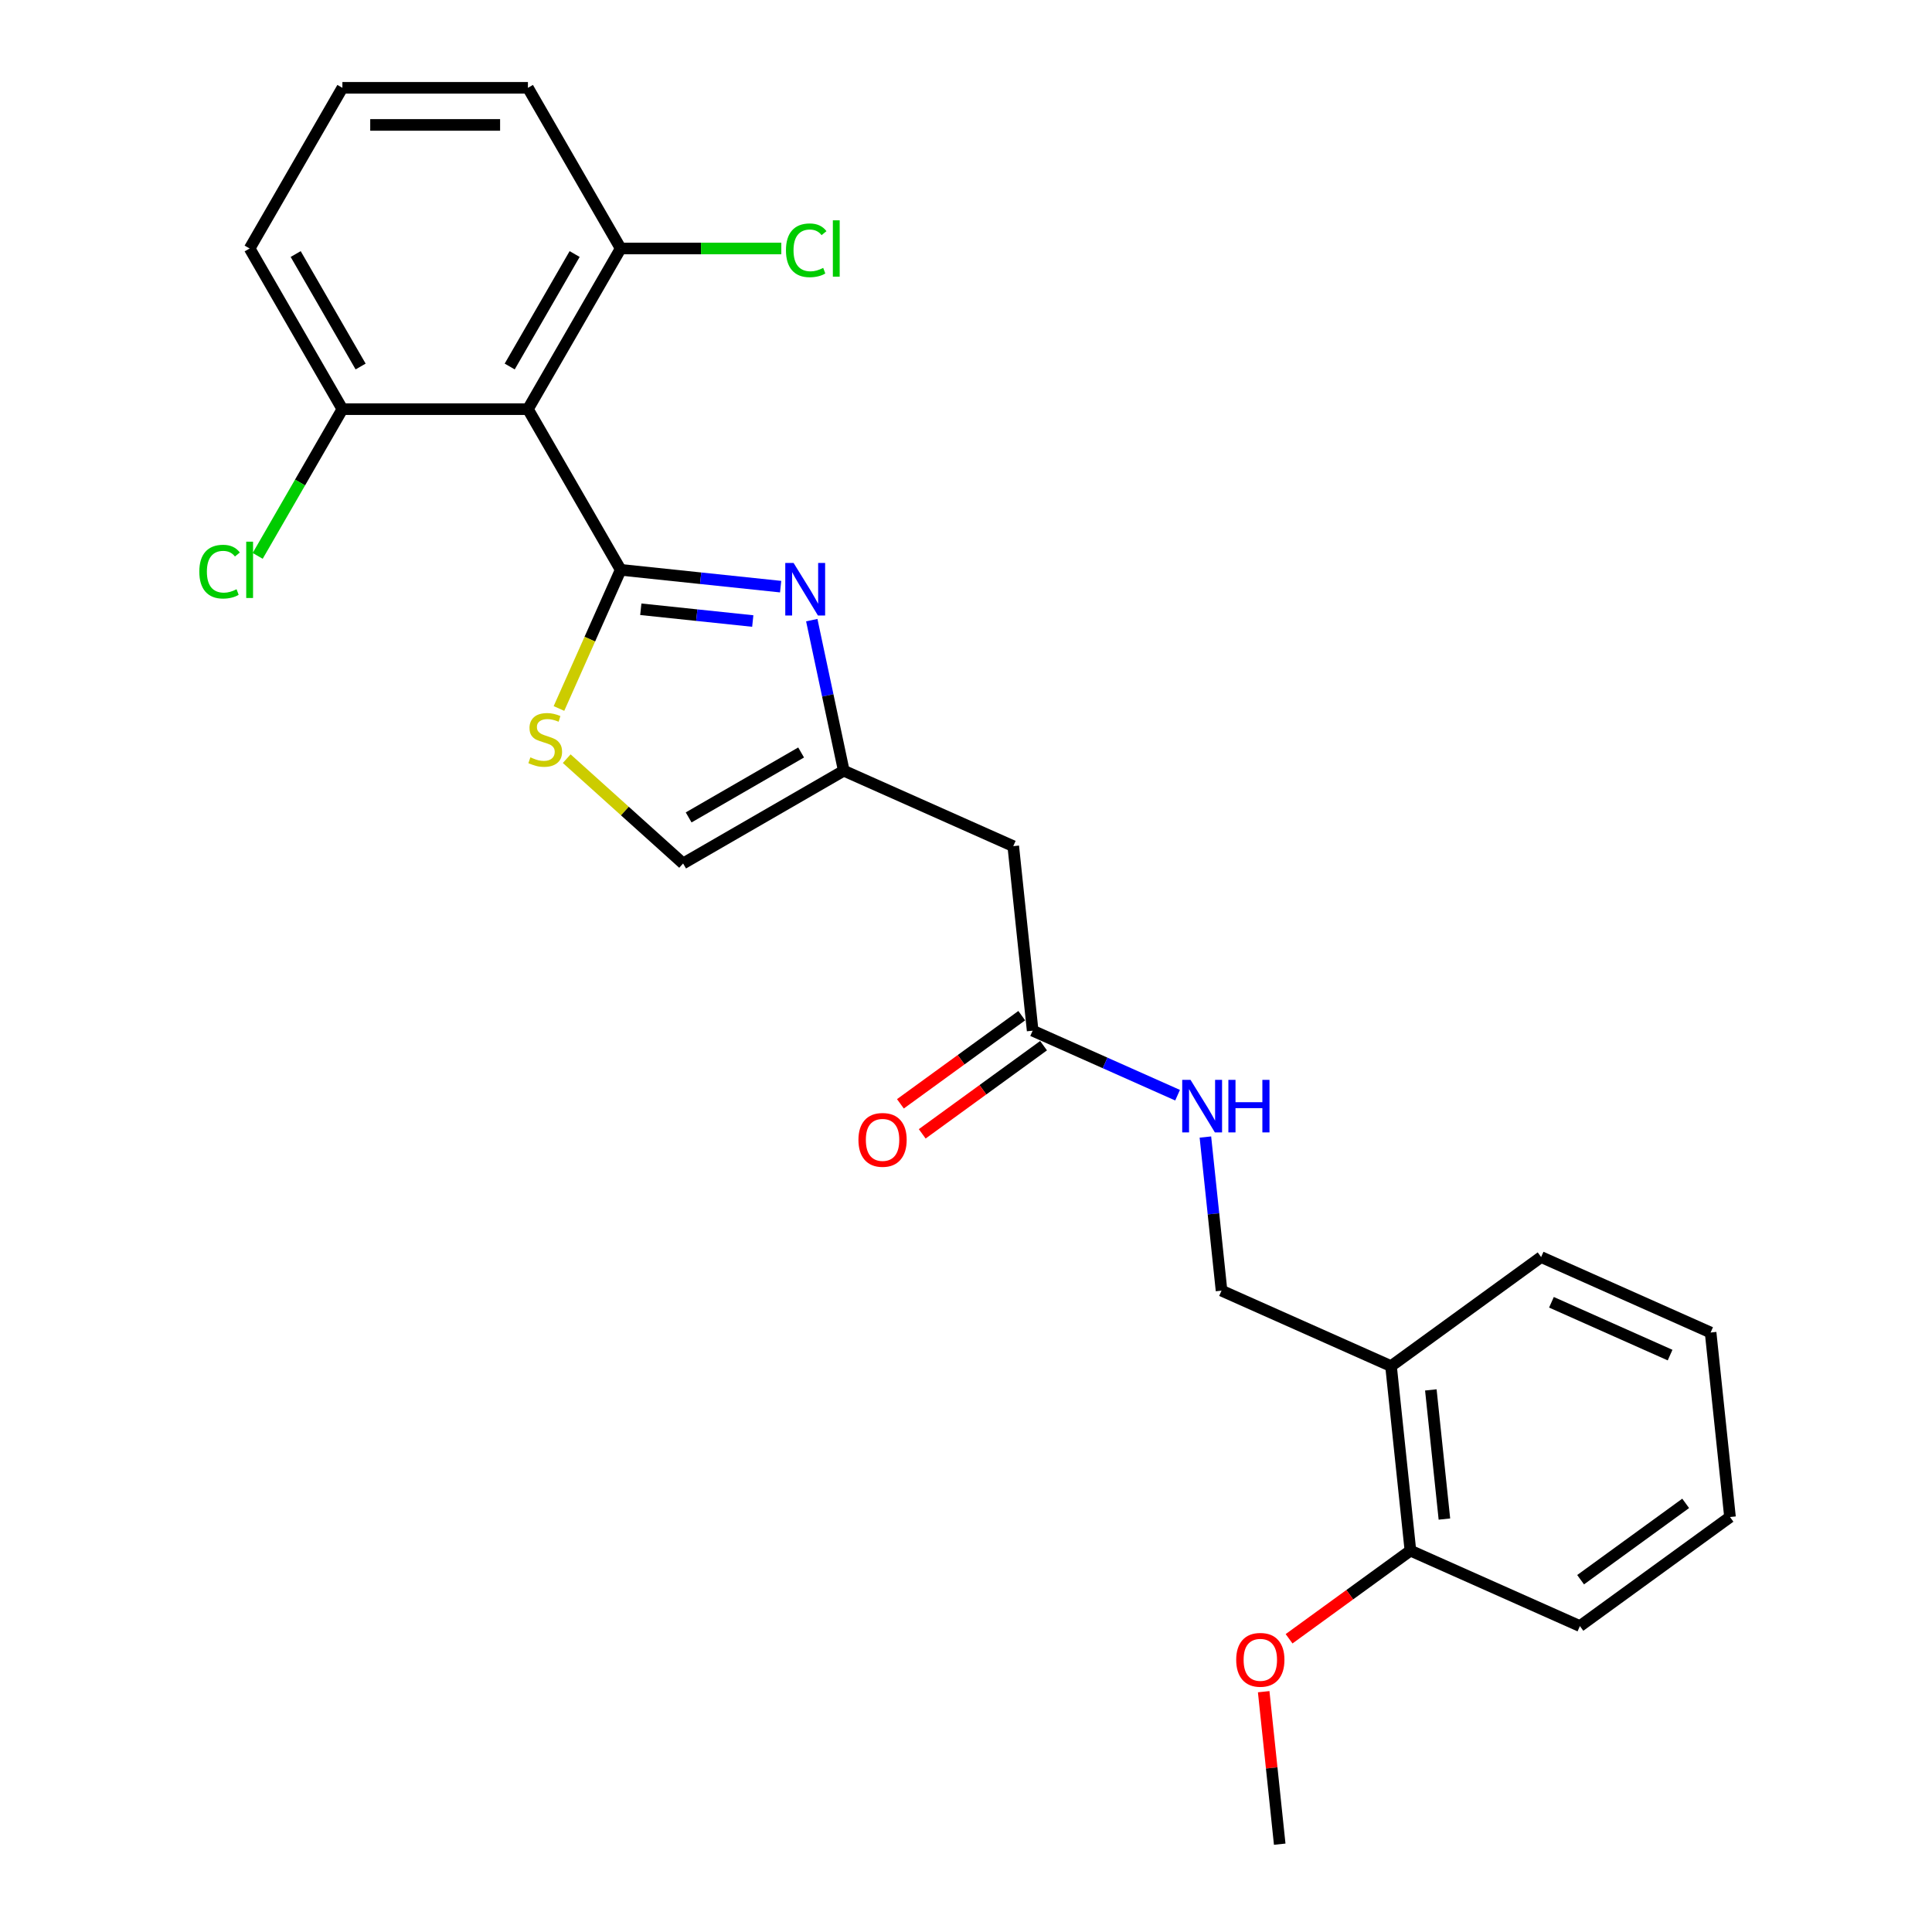 <?xml version='1.0' encoding='iso-8859-1'?>
<svg version='1.1' baseProfile='full'
              xmlns='http://www.w3.org/2000/svg'
                      xmlns:rdkit='http://www.rdkit.org/xml'
                      xmlns:xlink='http://www.w3.org/1999/xlink'
                  xml:space='preserve'
width='1000px' height='1000px' viewBox='0 0 1000 1000'>
<!-- END OF HEADER -->
<rect style='opacity:1.0;fill:#FFFFFF;stroke:none' width='1000' height='1000' x='0' y='0'> </rect>
<path class='bond-0' d='M 321.267,294.945 L 362.661,299.296' style='fill:none;fill-rule:evenodd;stroke:#000000;stroke-width:6px;stroke-linecap:butt;stroke-linejoin:miter;stroke-opacity:1' />
<path class='bond-0' d='M 362.661,299.296 L 404.056,303.647' style='fill:none;fill-rule:evenodd;stroke:#0000FF;stroke-width:6px;stroke-linecap:butt;stroke-linejoin:miter;stroke-opacity:1' />
<path class='bond-0' d='M 331.678,315.351 L 360.654,318.397' style='fill:none;fill-rule:evenodd;stroke:#000000;stroke-width:6px;stroke-linecap:butt;stroke-linejoin:miter;stroke-opacity:1' />
<path class='bond-0' d='M 360.654,318.397 L 389.63,321.442' style='fill:none;fill-rule:evenodd;stroke:#0000FF;stroke-width:6px;stroke-linecap:butt;stroke-linejoin:miter;stroke-opacity:1' />
<path class='bond-1' d='M 321.267,294.945 L 273.253,211.782' style='fill:none;fill-rule:evenodd;stroke:#000000;stroke-width:6px;stroke-linecap:butt;stroke-linejoin:miter;stroke-opacity:1' />
<path class='bond-2' d='M 321.267,294.945 L 305.291,330.829' style='fill:none;fill-rule:evenodd;stroke:#000000;stroke-width:6px;stroke-linecap:butt;stroke-linejoin:miter;stroke-opacity:1' />
<path class='bond-2' d='M 305.291,330.829 L 289.314,366.712' style='fill:none;fill-rule:evenodd;stroke:#CCCC00;stroke-width:6px;stroke-linecap:butt;stroke-linejoin:miter;stroke-opacity:1' />
<path class='bond-3' d='M 420.171,320.981 L 428.453,359.948' style='fill:none;fill-rule:evenodd;stroke:#0000FF;stroke-width:6px;stroke-linecap:butt;stroke-linejoin:miter;stroke-opacity:1' />
<path class='bond-3' d='M 428.453,359.948 L 436.736,398.914' style='fill:none;fill-rule:evenodd;stroke:#000000;stroke-width:6px;stroke-linecap:butt;stroke-linejoin:miter;stroke-opacity:1' />
<path class='bond-8' d='M 273.253,211.782 L 321.267,128.618' style='fill:none;fill-rule:evenodd;stroke:#000000;stroke-width:6px;stroke-linecap:butt;stroke-linejoin:miter;stroke-opacity:1' />
<path class='bond-8' d='M 263.822,189.704 L 297.432,131.49' style='fill:none;fill-rule:evenodd;stroke:#000000;stroke-width:6px;stroke-linecap:butt;stroke-linejoin:miter;stroke-opacity:1' />
<path class='bond-9' d='M 273.253,211.782 L 177.224,211.782' style='fill:none;fill-rule:evenodd;stroke:#000000;stroke-width:6px;stroke-linecap:butt;stroke-linejoin:miter;stroke-opacity:1' />
<path class='bond-5' d='M 293.329,392.685 L 323.45,419.806' style='fill:none;fill-rule:evenodd;stroke:#CCCC00;stroke-width:6px;stroke-linecap:butt;stroke-linejoin:miter;stroke-opacity:1' />
<path class='bond-5' d='M 323.45,419.806 L 353.572,446.928' style='fill:none;fill-rule:evenodd;stroke:#000000;stroke-width:6px;stroke-linecap:butt;stroke-linejoin:miter;stroke-opacity:1' />
<path class='bond-4' d='M 436.736,398.914 L 524.462,437.972' style='fill:none;fill-rule:evenodd;stroke:#000000;stroke-width:6px;stroke-linecap:butt;stroke-linejoin:miter;stroke-opacity:1' />
<path class='bond-25' d='M 436.736,398.914 L 353.572,446.928' style='fill:none;fill-rule:evenodd;stroke:#000000;stroke-width:6px;stroke-linecap:butt;stroke-linejoin:miter;stroke-opacity:1' />
<path class='bond-25' d='M 414.658,389.483 L 356.444,423.093' style='fill:none;fill-rule:evenodd;stroke:#000000;stroke-width:6px;stroke-linecap:butt;stroke-linejoin:miter;stroke-opacity:1' />
<path class='bond-6' d='M 524.462,437.972 L 534.5,533.475' style='fill:none;fill-rule:evenodd;stroke:#000000;stroke-width:6px;stroke-linecap:butt;stroke-linejoin:miter;stroke-opacity:1' />
<path class='bond-10' d='M 534.5,533.475 L 572.007,550.174' style='fill:none;fill-rule:evenodd;stroke:#000000;stroke-width:6px;stroke-linecap:butt;stroke-linejoin:miter;stroke-opacity:1' />
<path class='bond-10' d='M 572.007,550.174 L 609.513,566.873' style='fill:none;fill-rule:evenodd;stroke:#0000FF;stroke-width:6px;stroke-linecap:butt;stroke-linejoin:miter;stroke-opacity:1' />
<path class='bond-13' d='M 528.856,525.706 L 497.453,548.521' style='fill:none;fill-rule:evenodd;stroke:#000000;stroke-width:6px;stroke-linecap:butt;stroke-linejoin:miter;stroke-opacity:1' />
<path class='bond-13' d='M 497.453,548.521 L 466.051,571.336' style='fill:none;fill-rule:evenodd;stroke:#FF0000;stroke-width:6px;stroke-linecap:butt;stroke-linejoin:miter;stroke-opacity:1' />
<path class='bond-13' d='M 540.145,541.244 L 508.742,564.059' style='fill:none;fill-rule:evenodd;stroke:#000000;stroke-width:6px;stroke-linecap:butt;stroke-linejoin:miter;stroke-opacity:1' />
<path class='bond-13' d='M 508.742,564.059 L 477.34,586.874' style='fill:none;fill-rule:evenodd;stroke:#FF0000;stroke-width:6px;stroke-linecap:butt;stroke-linejoin:miter;stroke-opacity:1' />
<path class='bond-7' d='M 719.992,707.095 L 632.265,668.037' style='fill:none;fill-rule:evenodd;stroke:#000000;stroke-width:6px;stroke-linecap:butt;stroke-linejoin:miter;stroke-opacity:1' />
<path class='bond-12' d='M 719.992,707.095 L 730.03,802.598' style='fill:none;fill-rule:evenodd;stroke:#000000;stroke-width:6px;stroke-linecap:butt;stroke-linejoin:miter;stroke-opacity:1' />
<path class='bond-12' d='M 740.598,719.413 L 747.624,786.265' style='fill:none;fill-rule:evenodd;stroke:#000000;stroke-width:6px;stroke-linecap:butt;stroke-linejoin:miter;stroke-opacity:1' />
<path class='bond-18' d='M 719.992,707.095 L 797.681,650.651' style='fill:none;fill-rule:evenodd;stroke:#000000;stroke-width:6px;stroke-linecap:butt;stroke-linejoin:miter;stroke-opacity:1' />
<path class='bond-14' d='M 321.267,128.618 L 362.838,128.618' style='fill:none;fill-rule:evenodd;stroke:#000000;stroke-width:6px;stroke-linecap:butt;stroke-linejoin:miter;stroke-opacity:1' />
<path class='bond-14' d='M 362.838,128.618 L 404.409,128.618' style='fill:none;fill-rule:evenodd;stroke:#00CC00;stroke-width:6px;stroke-linecap:butt;stroke-linejoin:miter;stroke-opacity:1' />
<path class='bond-20' d='M 321.267,128.618 L 273.253,45.455' style='fill:none;fill-rule:evenodd;stroke:#000000;stroke-width:6px;stroke-linecap:butt;stroke-linejoin:miter;stroke-opacity:1' />
<path class='bond-15' d='M 177.224,211.782 L 155.3,249.754' style='fill:none;fill-rule:evenodd;stroke:#000000;stroke-width:6px;stroke-linecap:butt;stroke-linejoin:miter;stroke-opacity:1' />
<path class='bond-15' d='M 155.3,249.754 L 133.377,287.727' style='fill:none;fill-rule:evenodd;stroke:#00CC00;stroke-width:6px;stroke-linecap:butt;stroke-linejoin:miter;stroke-opacity:1' />
<path class='bond-19' d='M 177.224,211.782 L 129.209,128.618' style='fill:none;fill-rule:evenodd;stroke:#000000;stroke-width:6px;stroke-linecap:butt;stroke-linejoin:miter;stroke-opacity:1' />
<path class='bond-19' d='M 186.654,189.704 L 153.044,131.49' style='fill:none;fill-rule:evenodd;stroke:#000000;stroke-width:6px;stroke-linecap:butt;stroke-linejoin:miter;stroke-opacity:1' />
<path class='bond-11' d='M 623.909,588.532 L 628.087,628.284' style='fill:none;fill-rule:evenodd;stroke:#0000FF;stroke-width:6px;stroke-linecap:butt;stroke-linejoin:miter;stroke-opacity:1' />
<path class='bond-11' d='M 628.087,628.284 L 632.265,668.037' style='fill:none;fill-rule:evenodd;stroke:#000000;stroke-width:6px;stroke-linecap:butt;stroke-linejoin:miter;stroke-opacity:1' />
<path class='bond-16' d='M 730.03,802.598 L 698.627,825.413' style='fill:none;fill-rule:evenodd;stroke:#000000;stroke-width:6px;stroke-linecap:butt;stroke-linejoin:miter;stroke-opacity:1' />
<path class='bond-16' d='M 698.627,825.413 L 667.225,848.228' style='fill:none;fill-rule:evenodd;stroke:#FF0000;stroke-width:6px;stroke-linecap:butt;stroke-linejoin:miter;stroke-opacity:1' />
<path class='bond-21' d='M 730.03,802.598 L 817.756,841.657' style='fill:none;fill-rule:evenodd;stroke:#000000;stroke-width:6px;stroke-linecap:butt;stroke-linejoin:miter;stroke-opacity:1' />
<path class='bond-22' d='M 654.082,875.617 L 658.23,915.081' style='fill:none;fill-rule:evenodd;stroke:#FF0000;stroke-width:6px;stroke-linecap:butt;stroke-linejoin:miter;stroke-opacity:1' />
<path class='bond-22' d='M 658.23,915.081 L 662.378,954.545' style='fill:none;fill-rule:evenodd;stroke:#000000;stroke-width:6px;stroke-linecap:butt;stroke-linejoin:miter;stroke-opacity:1' />
<path class='bond-17' d='M 177.224,45.455 L 129.209,128.618' style='fill:none;fill-rule:evenodd;stroke:#000000;stroke-width:6px;stroke-linecap:butt;stroke-linejoin:miter;stroke-opacity:1' />
<path class='bond-26' d='M 177.224,45.455 L 273.253,45.455' style='fill:none;fill-rule:evenodd;stroke:#000000;stroke-width:6px;stroke-linecap:butt;stroke-linejoin:miter;stroke-opacity:1' />
<path class='bond-26' d='M 191.628,64.66 L 258.848,64.66' style='fill:none;fill-rule:evenodd;stroke:#000000;stroke-width:6px;stroke-linecap:butt;stroke-linejoin:miter;stroke-opacity:1' />
<path class='bond-23' d='M 797.681,650.651 L 885.408,689.709' style='fill:none;fill-rule:evenodd;stroke:#000000;stroke-width:6px;stroke-linecap:butt;stroke-linejoin:miter;stroke-opacity:1' />
<path class='bond-23' d='M 803.028,674.055 L 864.437,701.396' style='fill:none;fill-rule:evenodd;stroke:#000000;stroke-width:6px;stroke-linecap:butt;stroke-linejoin:miter;stroke-opacity:1' />
<path class='bond-27' d='M 817.756,841.657 L 895.446,785.212' style='fill:none;fill-rule:evenodd;stroke:#000000;stroke-width:6px;stroke-linecap:butt;stroke-linejoin:miter;stroke-opacity:1' />
<path class='bond-27' d='M 818.121,817.652 L 872.503,778.141' style='fill:none;fill-rule:evenodd;stroke:#000000;stroke-width:6px;stroke-linecap:butt;stroke-linejoin:miter;stroke-opacity:1' />
<path class='bond-24' d='M 885.408,689.709 L 895.446,785.212' style='fill:none;fill-rule:evenodd;stroke:#000000;stroke-width:6px;stroke-linecap:butt;stroke-linejoin:miter;stroke-opacity:1' />
<path  class='atom-1' d='M 410.759 291.385
L 419.67 305.79
Q 420.554 307.211, 421.975 309.784
Q 423.396 312.358, 423.473 312.512
L 423.473 291.385
L 427.084 291.385
L 427.084 318.581
L 423.358 318.581
L 413.793 302.832
Q 412.679 300.988, 411.488 298.876
Q 410.336 296.763, 409.99 296.11
L 409.99 318.581
L 406.457 318.581
L 406.457 291.385
L 410.759 291.385
' fill='#0000FF'/>
<path  class='atom-3' d='M 274.526 392.006
Q 274.834 392.121, 276.101 392.659
Q 277.369 393.197, 278.752 393.543
Q 280.173 393.85, 281.556 393.85
Q 284.129 393.85, 285.627 392.621
Q 287.125 391.353, 287.125 389.164
Q 287.125 387.666, 286.357 386.744
Q 285.627 385.822, 284.475 385.323
Q 283.322 384.823, 281.402 384.247
Q 278.982 383.517, 277.522 382.826
Q 276.101 382.134, 275.064 380.675
Q 274.065 379.215, 274.065 376.757
Q 274.065 373.338, 276.37 371.225
Q 278.713 369.113, 283.322 369.113
Q 286.472 369.113, 290.045 370.611
L 289.161 373.569
Q 285.896 372.224, 283.438 372.224
Q 280.787 372.224, 279.328 373.338
Q 277.868 374.414, 277.906 376.296
Q 277.906 377.755, 278.636 378.639
Q 279.405 379.522, 280.48 380.022
Q 281.594 380.521, 283.438 381.097
Q 285.896 381.865, 287.356 382.634
Q 288.815 383.402, 289.852 384.977
Q 290.928 386.513, 290.928 389.164
Q 290.928 392.928, 288.393 394.964
Q 285.896 396.961, 281.709 396.961
Q 279.289 396.961, 277.446 396.423
Q 275.64 395.924, 273.489 395.041
L 274.526 392.006
' fill='#CCCC00'/>
<path  class='atom-11' d='M 616.216 558.936
L 625.127 573.34
Q 626.011 574.761, 627.432 577.335
Q 628.853 579.909, 628.93 580.062
L 628.93 558.936
L 632.541 558.936
L 632.541 586.131
L 628.815 586.131
L 619.25 570.383
Q 618.136 568.539, 616.946 566.426
Q 615.793 564.314, 615.447 563.661
L 615.447 586.131
L 611.914 586.131
L 611.914 558.936
L 616.216 558.936
' fill='#0000FF'/>
<path  class='atom-11' d='M 635.806 558.936
L 639.493 558.936
L 639.493 570.498
L 653.398 570.498
L 653.398 558.936
L 657.086 558.936
L 657.086 586.131
L 653.398 586.131
L 653.398 573.571
L 639.493 573.571
L 639.493 586.131
L 635.806 586.131
L 635.806 558.936
' fill='#0000FF'/>
<path  class='atom-14' d='M 444.327 589.996
Q 444.327 583.466, 447.554 579.817
Q 450.781 576.168, 456.811 576.168
Q 462.842 576.168, 466.068 579.817
Q 469.295 583.466, 469.295 589.996
Q 469.295 596.603, 466.03 600.367
Q 462.765 604.093, 456.811 604.093
Q 450.819 604.093, 447.554 600.367
Q 444.327 596.642, 444.327 589.996
M 456.811 601.02
Q 460.96 601.02, 463.187 598.255
Q 465.454 595.451, 465.454 589.996
Q 465.454 584.657, 463.187 581.968
Q 460.96 579.241, 456.811 579.241
Q 452.663 579.241, 450.396 581.93
Q 448.169 584.619, 448.169 589.996
Q 448.169 595.489, 450.396 598.255
Q 452.663 601.02, 456.811 601.02
' fill='#FF0000'/>
<path  class='atom-15' d='M 406.81 129.559
Q 406.81 122.799, 409.959 119.265
Q 413.148 115.693, 419.178 115.693
Q 424.786 115.693, 427.782 119.649
L 425.247 121.723
Q 423.058 118.842, 419.178 118.842
Q 415.068 118.842, 412.879 121.608
Q 410.728 124.335, 410.728 129.559
Q 410.728 134.937, 412.956 137.702
Q 415.222 140.468, 419.601 140.468
Q 422.597 140.468, 426.092 138.663
L 427.168 141.544
Q 425.747 142.466, 423.596 143.003
Q 421.445 143.541, 419.063 143.541
Q 413.148 143.541, 409.959 139.93
Q 406.81 136.32, 406.81 129.559
' fill='#00CC00'/>
<path  class='atom-15' d='M 431.086 114.041
L 434.62 114.041
L 434.62 143.195
L 431.086 143.195
L 431.086 114.041
' fill='#00CC00'/>
<path  class='atom-16' d='M 103.166 295.886
Q 103.166 289.126, 106.316 285.592
Q 109.504 282.02, 115.534 282.02
Q 121.143 282.02, 124.139 285.976
L 121.604 288.05
Q 119.414 285.17, 115.534 285.17
Q 111.424 285.17, 109.235 287.935
Q 107.084 290.662, 107.084 295.886
Q 107.084 301.264, 109.312 304.03
Q 111.578 306.795, 115.957 306.795
Q 118.953 306.795, 122.449 304.99
L 123.524 307.871
Q 122.103 308.793, 119.952 309.33
Q 117.801 309.868, 115.419 309.868
Q 109.504 309.868, 106.316 306.257
Q 103.166 302.647, 103.166 295.886
' fill='#00CC00'/>
<path  class='atom-16' d='M 127.442 280.368
L 130.976 280.368
L 130.976 309.522
L 127.442 309.522
L 127.442 280.368
' fill='#00CC00'/>
<path  class='atom-17' d='M 639.857 859.119
Q 639.857 852.589, 643.083 848.94
Q 646.31 845.291, 652.34 845.291
Q 658.371 845.291, 661.598 848.94
Q 664.824 852.589, 664.824 859.119
Q 664.824 865.726, 661.559 869.49
Q 658.294 873.216, 652.34 873.216
Q 646.348 873.216, 643.083 869.49
Q 639.857 865.765, 639.857 859.119
M 652.34 870.143
Q 656.489 870.143, 658.717 867.378
Q 660.983 864.574, 660.983 859.119
Q 660.983 853.78, 658.717 851.091
Q 656.489 848.364, 652.34 848.364
Q 648.192 848.364, 645.926 851.053
Q 643.698 853.742, 643.698 859.119
Q 643.698 864.612, 645.926 867.378
Q 648.192 870.143, 652.34 870.143
' fill='#FF0000'/>
</svg>
